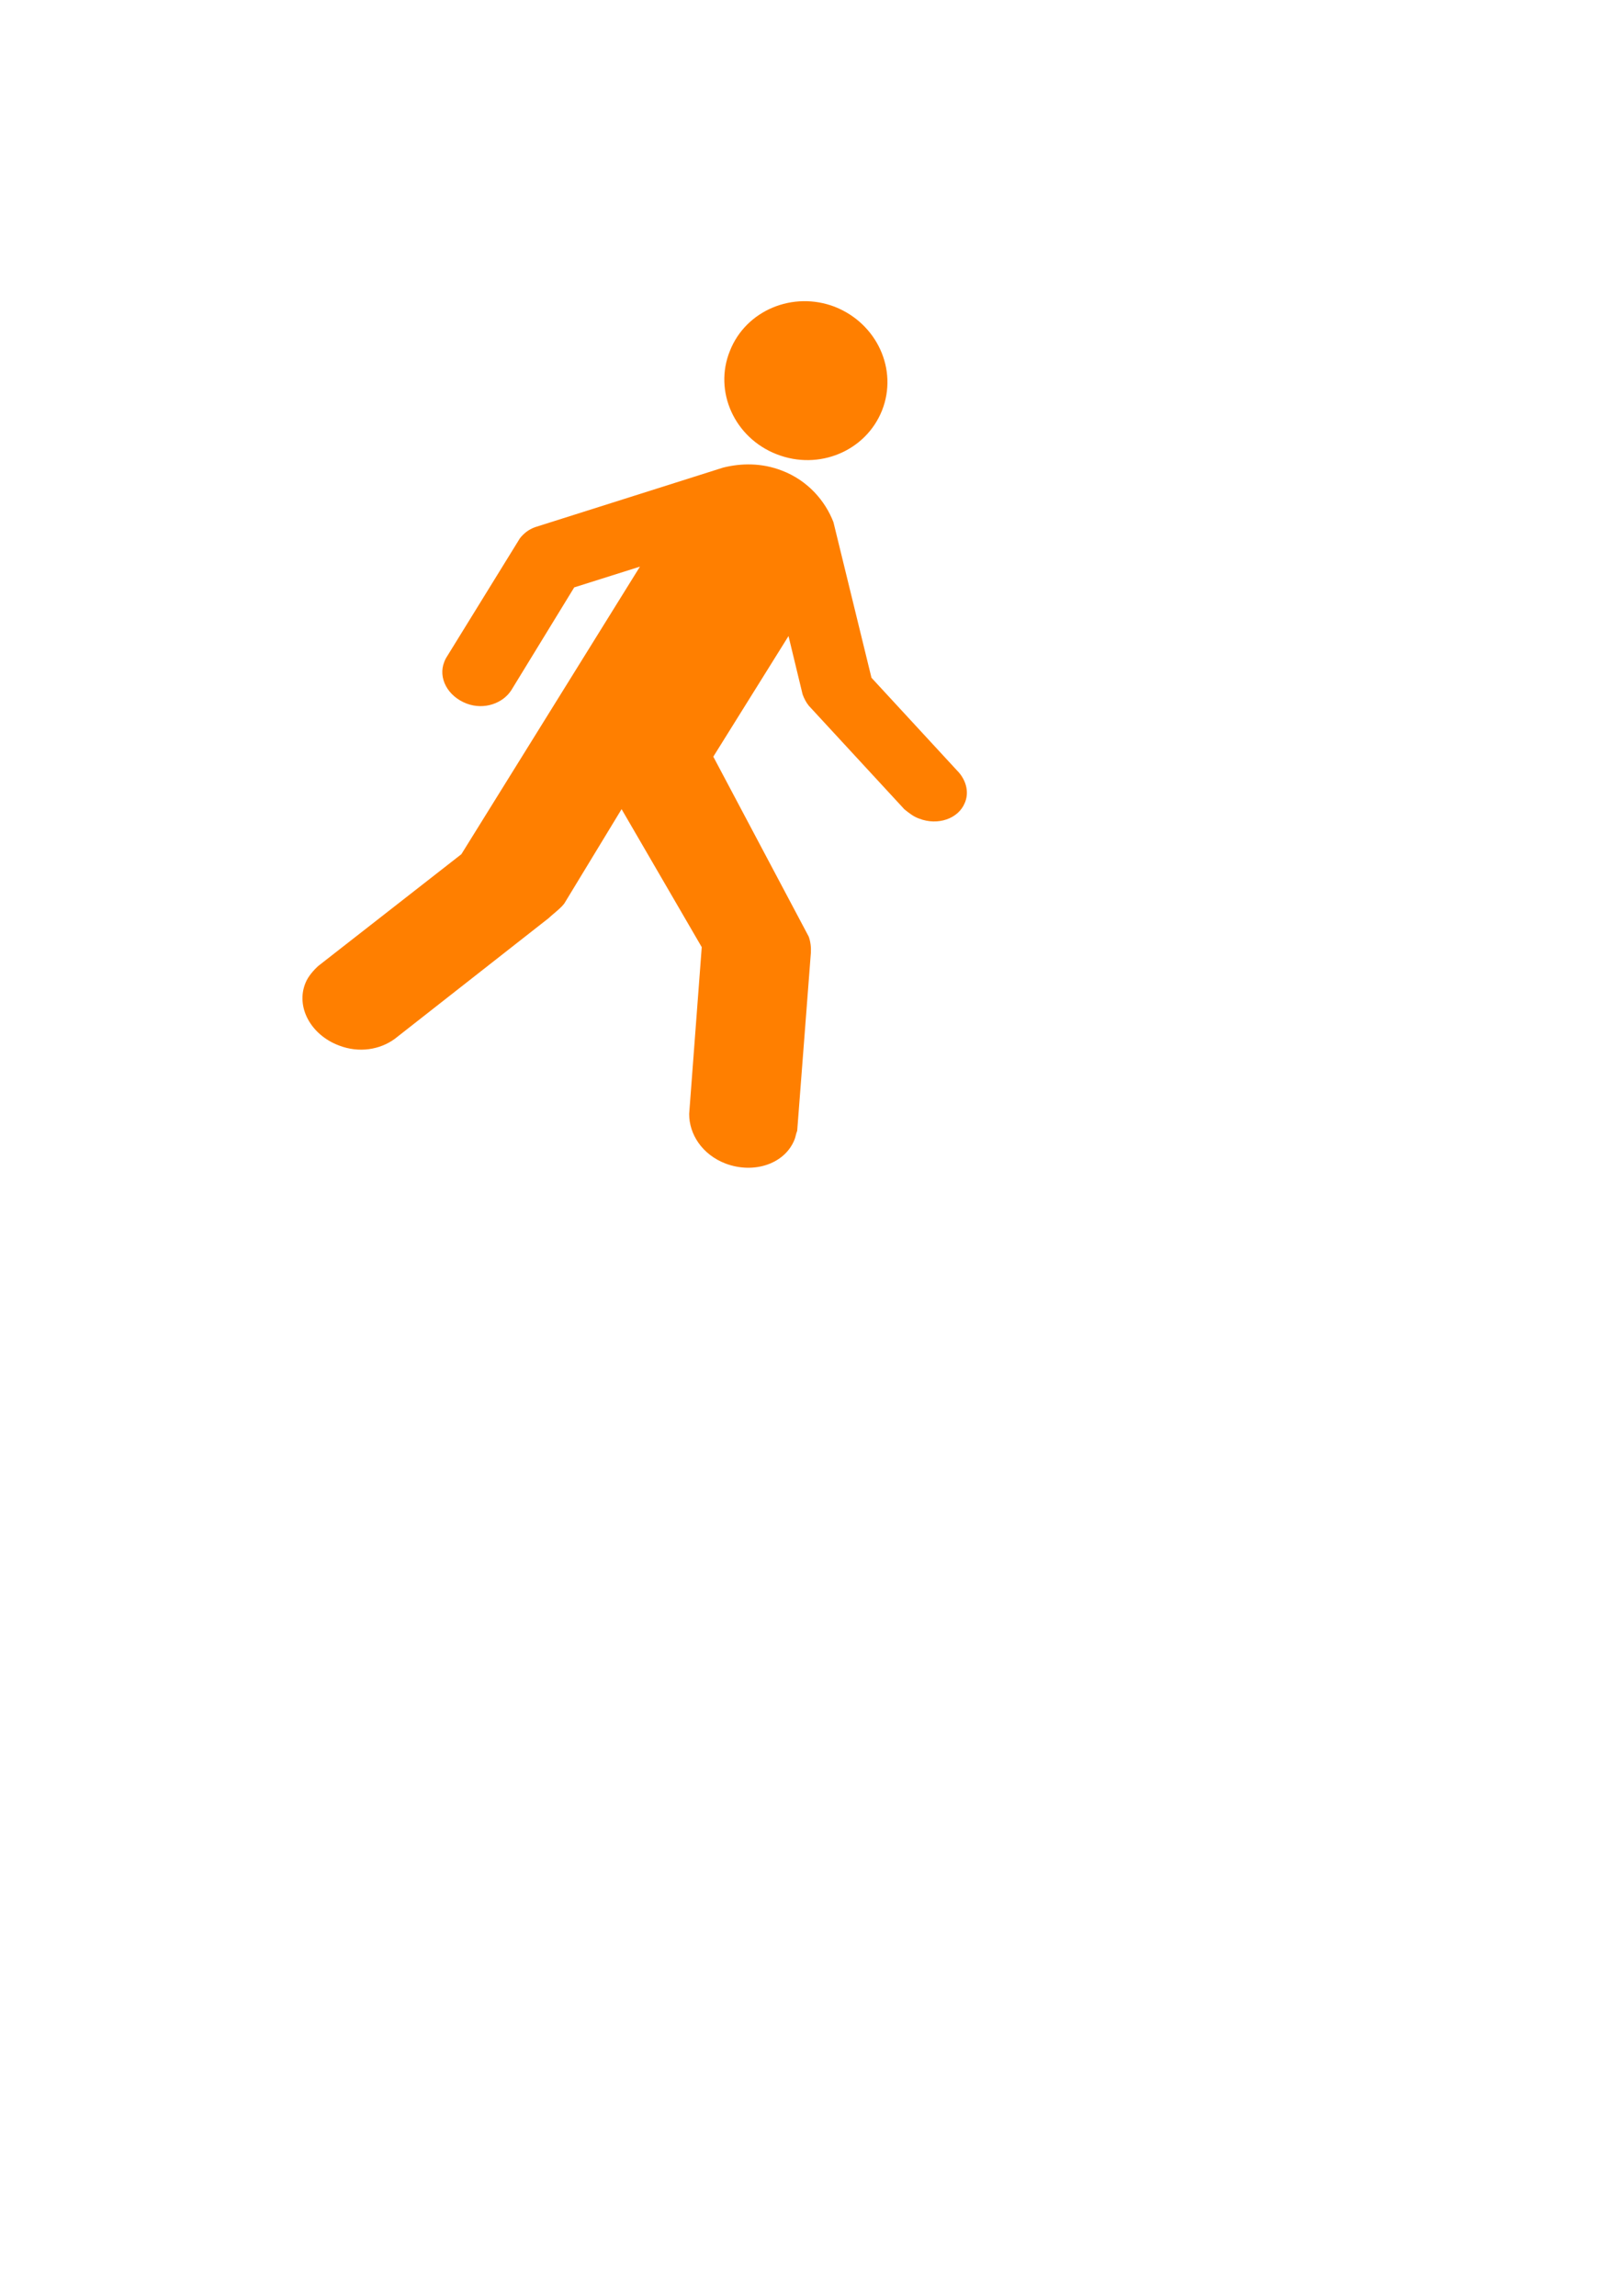 <?xml version="1.0"?><svg width="744.094" height="1052.36" xmlns="http://www.w3.org/2000/svg">
 <title>walking man black</title>
 <g>
  <title>Layer 1</title>
  <g transform="rotate(16.959 317.026 324.572)" id="svg_2">
   <path d="m320.421,201.886c20.732,1.627 38.691,-13.296 40.37,-33.31c1.606,-20.015 -13.798,-37.413 -34.53,-39.11c-20.514,-1.485 -38.618,13.437 -40.151,33.452c-1.752,19.873 13.651,37.412 34.311,38.968" fill-rule="nonzero" fill="#ff7f00" id="path4536"/>
   <path d="m298.8,214.87c7.307,-4.364 16.204,-7.252 26.115,-6.515c12.732,0.861 23.149,7.56 29.514,15.734l37.472,63.122l51.144,29.932c4.341,2.827 7.089,7.437 6.511,12.477c-0.724,7.805 -8.753,13.644 -17.94,12.968c-2.822,-0.123 -5.136,-1.106 -7.668,-2.09l-55.774,-32.636c-1.736,-1.168 -3.111,-2.643 -4.268,-4.179l-13.962,-23.663l-16.855,62.937l65.901,66.133c1.52,2.028 2.532,4.425 3.111,6.822l17.796,79.839c-0.145,1.783 0.144,2.889 0,4.303c-1.013,11.923 -13.166,20.528 -26.983,19.668c-11.502,-0.8 -19.966,-7.991 -22.642,-16.903l-16.783,-74.799l-53.603,-49.784l-12.371,48.494c-0.434,2.274 -3.978,7.068 -4.991,8.973l-51.433,73.631c-5.064,6.7 -13.672,11.002 -23.438,10.326c-13.962,-0.86 -24.306,-11.186 -23.149,-22.987c0.29,-3.319 1.953,-6.822 3.4,-9.219l47.744,-68.038l39.859,-149.968l-26.042,17.886l-13.817,53.41c-1.881,6.884 -9.187,12.477 -17.795,11.924c-9.332,-0.615 -16.132,-7.437 -15.409,-15.366c0,-0.614 0.145,-1.229 0.29,-1.966l16.348,-62.261c1.013,-2.643 2.677,-5.04 5.137,-6.884l74.581,-51.321z" fill-rule="nonzero" fill="#ff7f00" id="path4538"/>
  </g>
 </g>
</svg>